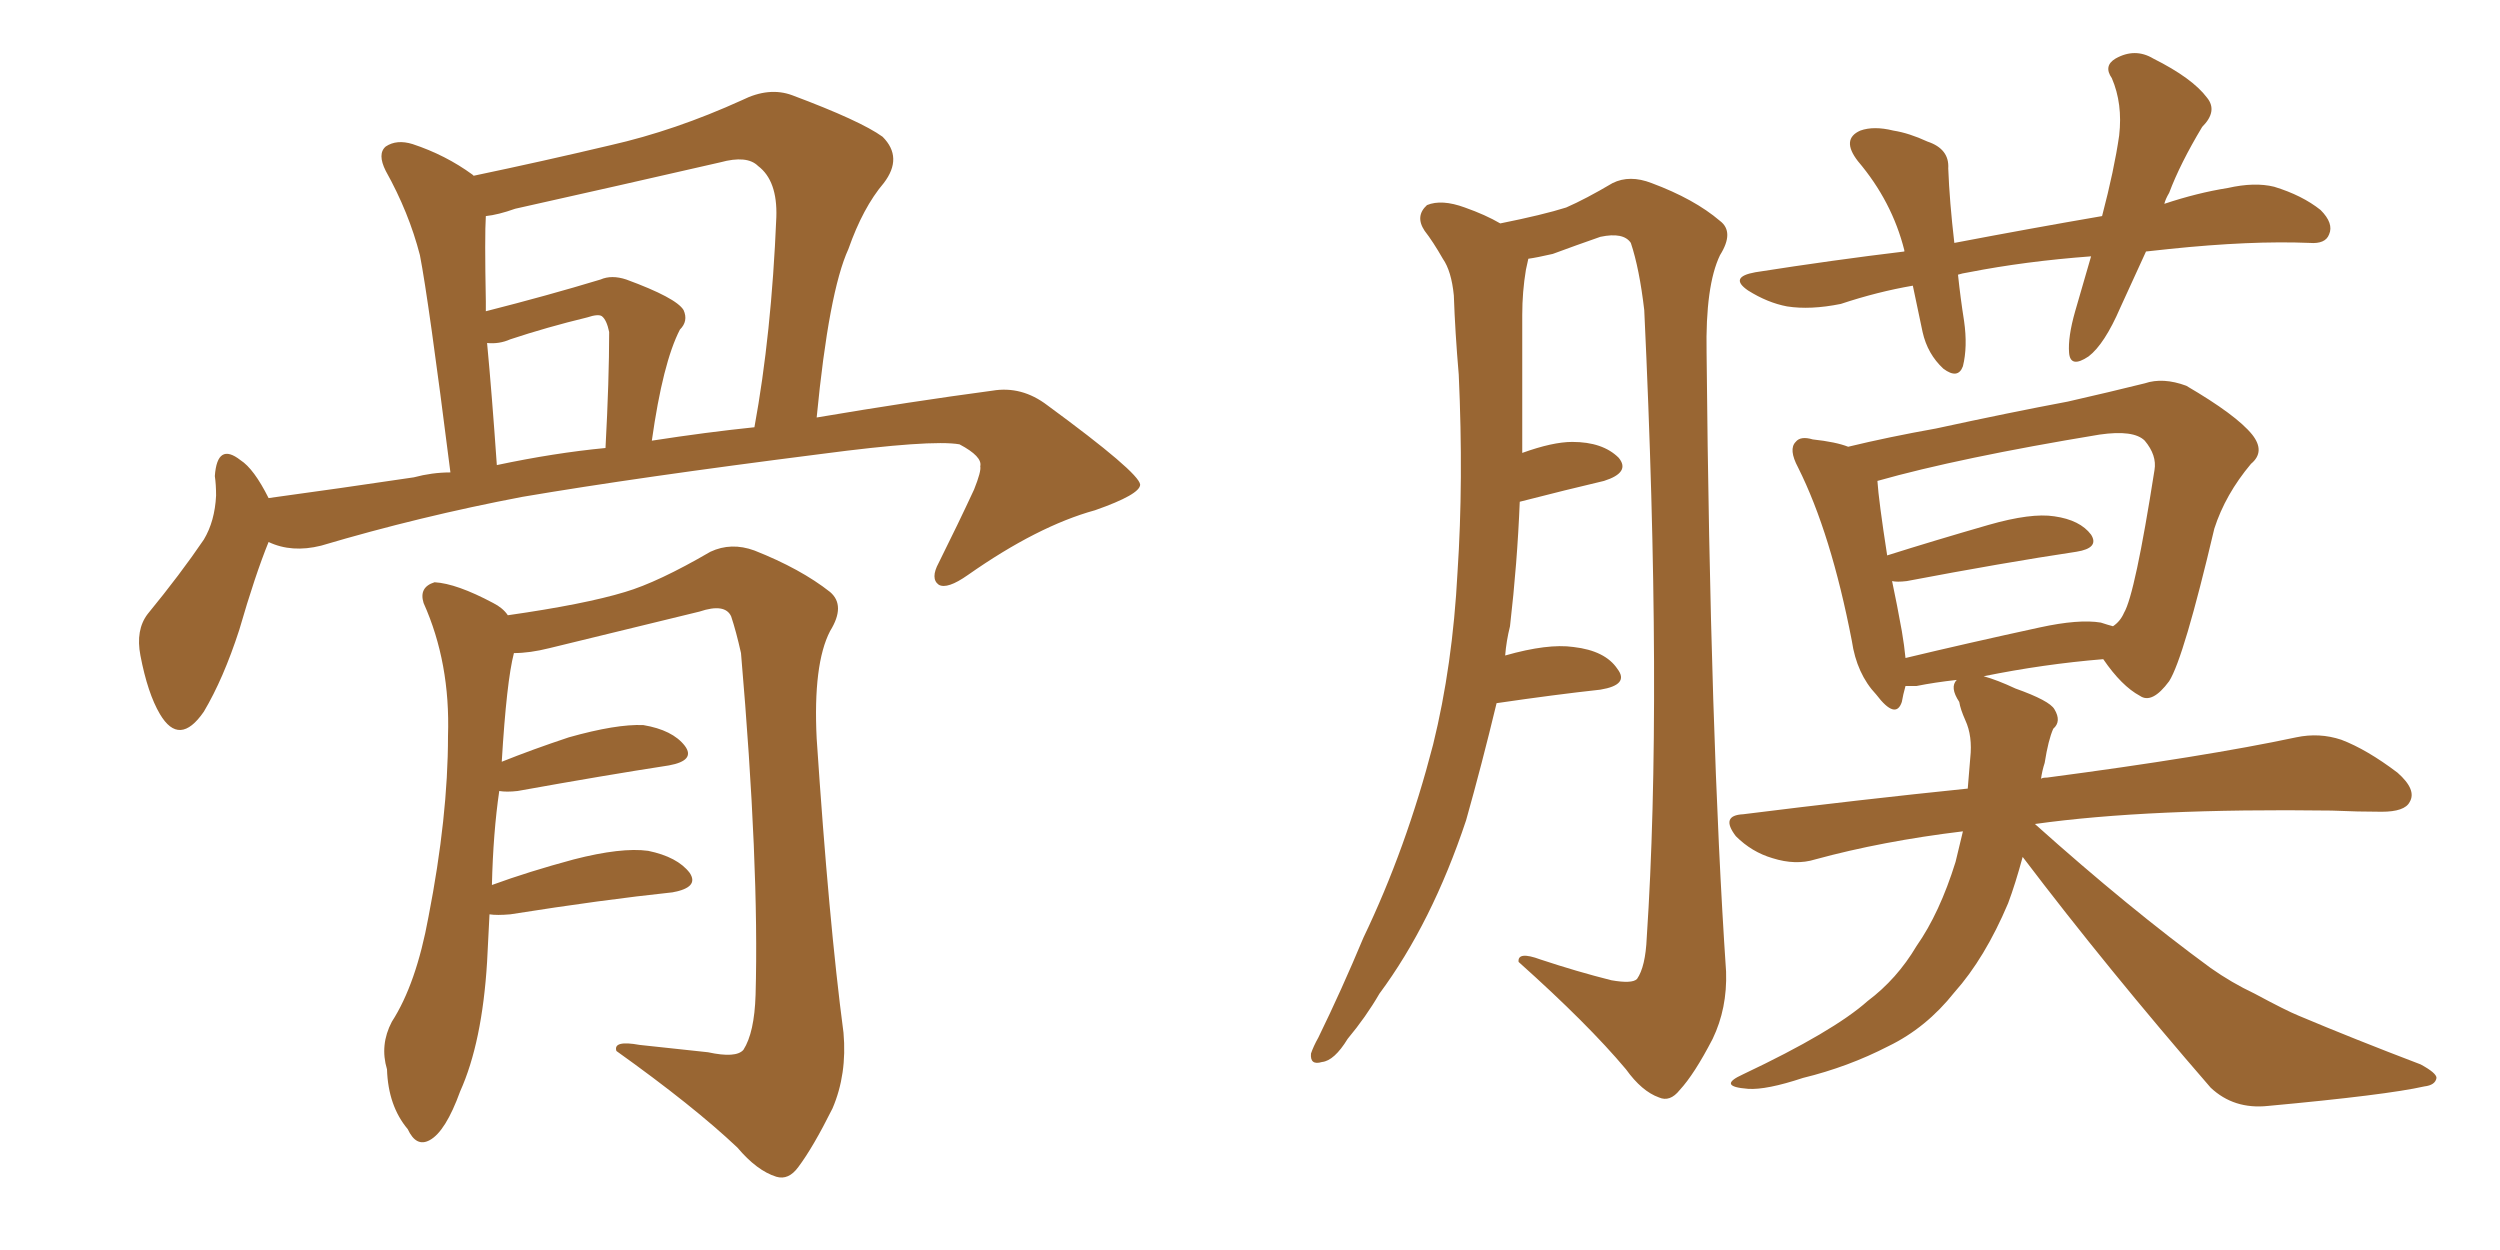 <svg xmlns="http://www.w3.org/2000/svg" xmlns:xlink="http://www.w3.org/1999/xlink" width="300" height="150"><path fill="#996633" padding="10" d="M32.23 65.04L32.23 65.04Q30.62 68.99 28.71 75.59L28.71 75.59Q26.81 81.45 24.46 85.40L24.46 85.40Q21.53 89.65 19.19 85.69L19.19 85.69Q17.72 83.20 16.85 78.66L16.85 78.66Q16.26 75.59 17.72 73.68L17.72 73.68Q21.68 68.85 24.46 64.75L24.46 64.75Q25.78 62.55 25.93 59.47L25.93 59.47Q25.93 58.15 25.78 57.13L25.78 57.13Q26.07 53.03 28.86 55.22L28.86 55.22Q30.47 56.25 32.23 59.77L32.23 59.77Q40.87 58.59 49.66 57.28L49.66 57.28Q51.86 56.69 54.05 56.69L54.05 56.69Q51.42 35.89 50.39 30.62L50.39 30.62Q49.07 25.49 46.29 20.51L46.29 20.51Q45.26 18.46 46.29 17.58L46.29 17.58Q47.61 16.70 49.51 17.29L49.51 17.29Q53.47 18.60 56.69 20.95L56.69 20.95Q56.69 20.95 56.84 21.09L56.84 21.09Q65.19 19.34 73.24 17.43L73.24 17.43Q81.01 15.67 89.06 12.01L89.06 12.01Q92.29 10.40 95.07 11.43L95.07 11.43Q103.27 14.50 105.91 16.41L105.91 16.41Q108.40 18.90 106.05 21.97L106.05 21.97Q103.56 24.90 101.81 29.88L101.81 29.88Q99.46 35.01 98.00 50.10L98.00 50.10Q109.28 48.19 119.09 46.88L119.09 46.88Q122.61 46.29 125.68 48.63L125.68 48.63Q136.67 56.69 136.82 58.15L136.82 58.15Q136.82 59.33 131.40 61.23L131.40 61.23Q124.51 63.13 116.16 68.99L116.16 68.99Q113.67 70.75 112.65 70.17L112.65 70.17Q111.62 69.43 112.65 67.53L112.65 67.53Q114.99 62.84 116.89 58.74L116.89 58.74Q117.77 56.54 117.63 55.96L117.63 55.96Q117.92 54.79 115.14 53.32L115.14 53.32Q111.77 52.73 98.44 54.49L98.44 54.49Q76.46 57.28 62.70 59.62L62.70 59.62Q50.39 61.96 38.53 65.48L38.53 65.48Q35.01 66.36 32.23 65.04ZM78.22 52.88L78.22 52.88Q84.81 51.86 90.53 51.27L90.53 51.27Q92.58 40.14 93.16 26.07L93.16 26.07Q93.31 21.68 90.97 19.92L90.97 19.92Q89.65 18.60 86.43 19.48L86.43 19.48Q74.27 22.27 61.82 25.05L61.82 25.05Q59.77 25.78 58.30 25.93L58.30 25.93Q58.15 28.27 58.30 36.18L58.30 36.18Q58.30 36.77 58.30 37.35L58.30 37.35Q65.77 35.45 72.07 33.54L72.07 33.54Q73.39 32.96 75.15 33.54L75.15 33.54Q81.15 35.74 82.03 37.21L82.03 37.21Q82.62 38.53 81.59 39.55L81.59 39.55Q79.54 43.51 78.22 52.88ZM59.62 55.81L59.62 55.81Q66.50 54.35 72.66 53.76L72.66 53.76Q73.10 45.56 73.10 39.84L73.10 39.84Q72.80 38.38 72.22 37.94L72.22 37.94Q71.78 37.65 70.46 38.09L70.46 38.09Q65.63 39.26 61.23 40.72L61.23 40.72Q59.91 41.31 58.45 41.16L58.45 41.16Q59.03 47.31 59.62 55.81ZM58.74 109.72L58.74 109.72L58.74 109.72Q58.59 112.35 58.45 115.43L58.45 115.43Q57.86 125.10 55.22 130.96L55.22 130.96Q53.47 135.79 51.56 136.82L51.56 136.82Q49.95 137.70 48.93 135.50L48.93 135.50Q46.58 132.71 46.44 128.32L46.44 128.32Q45.56 125.39 47.02 122.61L47.02 122.61Q49.95 118.07 51.42 110.01L51.42 110.01Q53.76 98.00 53.76 88.33L53.76 88.33Q54.05 79.54 50.83 72.36L50.83 72.36Q50.24 70.46 52.15 69.87L52.15 69.87Q54.79 70.02 59.18 72.36L59.18 72.36Q60.35 72.95 60.94 73.83L60.94 73.83Q70.17 72.51 75 71.04L75 71.04Q78.96 69.87 85.25 66.21L85.25 66.21Q87.74 65.04 90.53 66.06L90.53 66.06Q96.09 68.26 99.61 71.04L99.61 71.04Q101.51 72.66 99.61 75.73L99.61 75.73Q97.56 79.69 98.00 88.62L98.00 88.62Q99.46 110.60 101.22 123.93L101.22 123.93Q101.66 128.91 99.90 133.01L99.90 133.01Q97.56 137.70 95.80 140.04L95.80 140.04Q94.63 141.65 93.16 141.21L93.16 141.21Q90.82 140.48 88.48 137.70L88.48 137.70Q83.20 132.71 73.97 126.12L73.97 126.12Q73.54 124.80 76.76 125.39L76.76 125.39Q80.86 125.83 84.96 126.27L84.96 126.27Q88.33 127.00 89.21 125.98L89.21 125.98Q90.53 123.93 90.67 119.38L90.67 119.38Q91.11 103.86 88.92 78.37L88.92 78.37Q88.33 75.73 87.74 73.97L87.74 73.97Q87.01 72.36 83.94 73.39L83.94 73.39Q74.85 75.59 65.92 77.78L65.92 77.78Q63.57 78.37 61.67 78.37L61.67 78.37Q60.79 81.74 60.21 91.41L60.21 91.41Q63.87 89.94 68.26 88.48L68.26 88.48Q73.97 86.87 77.20 87.01L77.20 87.01Q80.71 87.60 82.18 89.50L82.18 89.50Q83.50 91.26 80.27 91.85L80.27 91.85Q72.66 93.02 62.11 94.92L62.11 94.92Q60.79 95.07 59.91 94.92L59.91 94.92Q59.18 99.90 59.03 106.20L59.03 106.20Q63.43 104.59 68.85 103.13L68.85 103.13Q74.56 101.66 77.78 102.10L77.78 102.10Q81.30 102.83 82.76 104.74L82.76 104.74Q83.94 106.49 80.71 107.08L80.71 107.08Q72.36 107.96 61.23 109.72L61.23 109.72Q59.62 109.86 58.74 109.72ZM179.59 84.38L179.59 84.38Q177.83 91.70 175.93 98.44L175.93 98.44Q171.83 110.74 165.53 119.24L165.53 119.24Q163.92 122.02 161.72 124.66L161.72 124.66Q160.11 127.29 158.64 127.44L158.64 127.44Q157.18 127.88 157.32 126.42L157.32 126.42Q157.62 125.54 158.20 124.51L158.20 124.51Q160.99 118.80 163.62 112.50L163.62 112.50Q168.75 101.81 171.97 89.36L171.97 89.36Q174.32 79.83 174.90 68.70L174.90 68.70Q175.63 57.71 175.05 44.97L175.05 44.97Q174.61 39.84 174.46 35.45L174.46 35.45Q174.17 32.52 173.14 31.05L173.14 31.05Q171.97 29.00 170.95 27.69L170.95 27.69Q169.78 25.93 171.24 24.61L171.24 24.61Q173.00 23.88 175.78 24.90L175.78 24.90Q178.27 25.78 180.03 26.81L180.03 26.81Q185.16 25.78 187.94 24.90L187.94 24.90Q190.28 23.88 193.51 21.97L193.51 21.97Q195.56 20.95 198.19 21.97L198.19 21.97Q203.32 23.88 206.40 26.51L206.40 26.51Q208.15 27.83 206.40 30.62L206.40 30.62Q204.64 34.28 204.79 42.33L204.79 42.33Q205.22 88.33 207.13 116.60L207.13 116.60Q207.28 121.00 205.52 124.66L205.52 124.66Q203.32 128.91 201.56 130.81L201.56 130.81Q200.39 132.28 199.07 131.69L199.07 131.69Q197.02 130.96 195.12 128.32L195.12 128.32Q190.58 122.90 182.23 115.43L182.23 115.43Q182.08 114.11 184.86 115.14L184.86 115.14Q189.26 116.60 193.36 117.63L193.36 117.63Q195.85 118.07 196.44 117.48L196.44 117.48Q197.46 116.02 197.61 112.50L197.61 112.50Q199.51 83.94 197.31 37.21L197.31 37.21Q196.73 32.23 195.70 29.15L195.70 29.15Q194.82 27.83 192.04 28.42L192.04 28.42Q189.11 29.44 186.33 30.47L186.33 30.47Q184.42 30.91 183.40 31.05L183.40 31.05Q183.25 31.79 183.11 32.37L183.11 32.37Q182.67 35.01 182.67 37.79L182.67 37.79Q182.67 42.63 182.67 47.90L182.67 47.90Q182.67 51.12 182.67 54.35L182.67 54.35Q186.33 53.03 188.67 53.03L188.67 53.03Q192.33 53.03 194.24 54.93L194.24 54.93Q195.70 56.69 192.48 57.71L192.48 57.71Q188.09 58.74 182.37 60.21L182.37 60.21Q182.08 67.53 181.20 75.15L181.20 75.15Q180.76 76.90 180.62 78.66L180.62 78.66Q185.74 77.20 188.82 77.64L188.82 77.64Q192.63 78.08 194.09 80.27L194.09 80.27Q195.56 82.18 192.04 82.76L192.04 82.76Q186.62 83.35 179.59 84.38ZM257.52 30.18L257.52 30.18Q255.91 33.69 254.44 36.91L254.44 36.91Q252.54 41.31 250.63 42.77L250.63 42.77Q248.44 44.24 248.29 42.33L248.29 42.33Q248.14 40.43 249.02 37.35L249.02 37.35Q250.05 33.84 250.93 30.76L250.93 30.76Q243.02 31.35 236.28 32.67L236.28 32.67Q235.40 32.81 234.96 32.96L234.96 32.96Q235.25 35.74 235.69 38.53L235.69 38.53Q236.13 41.60 235.55 43.95L235.55 43.95Q234.96 45.56 233.20 44.24L233.20 44.24Q231.30 42.48 230.71 39.84L230.71 39.84Q230.13 37.06 229.54 34.28L229.54 34.28Q225.29 35.01 220.90 36.47L220.90 36.47Q217.24 37.21 214.45 36.77L214.45 36.77Q212.11 36.33 209.77 34.86L209.77 34.86Q207.42 33.25 210.64 32.67L210.64 32.67Q220.02 31.20 228.52 30.18L228.52 30.18Q228.52 30.03 228.52 30.03L228.52 30.03Q227.05 24.17 222.95 19.34L222.95 19.34Q220.90 16.70 223.24 15.67L223.24 15.67Q224.85 15.09 227.20 15.67L227.20 15.67Q229.10 15.97 231.30 16.99L231.30 16.99Q233.94 17.87 233.79 20.21L233.79 20.21Q233.94 24.17 234.52 29.15L234.52 29.15Q243.75 27.39 252.25 25.93L252.25 25.93Q253.71 20.36 254.30 16.26L254.30 16.26Q254.74 12.45 253.42 9.38L253.42 9.38Q252.39 7.91 253.86 7.03L253.86 7.03Q256.20 5.71 258.40 7.03L258.40 7.03Q263.09 9.38 264.84 11.72L264.84 11.72Q266.16 13.33 264.26 15.23L264.26 15.23Q261.62 19.63 260.30 23.14L260.30 23.14Q259.86 23.88 259.72 24.46L259.72 24.46Q263.67 23.14 267.33 22.56L267.33 22.56Q270.56 21.83 272.90 22.41L272.90 22.41Q276.27 23.44 278.47 25.20L278.47 25.20Q280.08 26.81 279.49 28.13L279.49 28.13Q279.05 29.30 277.15 29.15L277.15 29.15Q270.12 28.86 260.30 29.88L260.30 29.88Q258.84 30.03 257.52 30.18ZM242.72 102.83L242.72 102.83Q241.85 106.05 240.97 108.40L240.97 108.40Q238.18 114.99 234.52 119.09L234.52 119.09Q231.15 123.34 226.61 125.54L226.61 125.54Q221.78 128.03 216.36 129.35L216.36 129.35Q211.96 130.81 209.77 130.66L209.77 130.66Q205.96 130.37 209.18 128.91L209.18 128.91Q220.02 123.78 224.12 120.12L224.12 120.12Q227.64 117.48 229.98 113.53L229.98 113.53Q232.76 109.57 234.67 103.42L234.67 103.42Q235.11 101.66 235.55 99.76L235.55 99.76Q225.88 100.93 217.82 103.13L217.82 103.13Q215.48 103.86 212.70 102.98L212.70 102.98Q210.21 102.25 208.30 100.34L208.30 100.34Q206.40 97.85 209.18 97.71L209.18 97.71Q223.24 95.95 236.13 94.63L236.13 94.63Q236.28 92.72 236.43 90.97L236.43 90.97Q236.72 88.33 235.84 86.43L235.84 86.43Q235.25 85.11 235.11 84.23L235.11 84.23Q233.94 82.47 234.81 81.59L234.81 81.59Q232.18 81.88 229.98 82.32L229.98 82.32Q229.25 82.32 228.66 82.32L228.66 82.32Q228.37 83.35 228.22 84.23L228.22 84.23Q227.49 86.43 225.15 83.35L225.15 83.35Q222.80 80.86 222.22 76.90L222.22 76.90Q219.73 64.01 215.77 56.10L215.77 56.10Q214.60 53.91 215.48 53.03L215.48 53.03Q216.06 52.29 217.53 52.73L217.53 52.73Q220.31 53.03 221.78 53.61L221.78 53.61Q226.61 52.44 232.32 51.42L232.32 51.42Q241.11 49.51 248.14 48.19L248.14 48.19Q253.27 47.02 257.37 46.00L257.37 46.00Q259.57 45.26 262.35 46.29L262.35 46.29Q268.36 49.80 270.26 52.15L270.26 52.15Q271.88 54.20 270.12 55.66L270.12 55.66Q267.04 59.33 265.72 63.43L265.72 63.43L265.72 63.43Q262.06 78.96 260.30 81.74L260.30 81.74Q258.25 84.52 256.79 83.50L256.79 83.50Q254.59 82.32 252.39 79.10L252.39 79.10Q245.21 79.69 238.04 81.15L238.04 81.15Q239.65 81.59 241.85 82.62L241.85 82.62Q245.95 84.08 246.53 85.11L246.53 85.11Q247.41 86.57 246.39 87.45L246.39 87.45Q245.80 88.77 245.36 91.55L245.36 91.55Q245.07 92.43 244.92 93.46L244.92 93.46Q245.07 93.31 245.65 93.31L245.65 93.31Q264.55 90.82 275.54 88.48L275.54 88.48Q278.32 87.89 280.96 88.77L280.96 88.77Q284.03 89.94 287.70 92.72L287.70 92.72Q290.04 94.78 289.16 96.24L289.16 96.24Q288.57 97.41 285.79 97.41L285.79 97.41Q283.01 97.41 279.79 97.27L279.79 97.27Q257.81 96.97 244.19 98.88L244.19 98.88Q255.47 108.98 265.28 116.16L265.28 116.16Q267.77 117.92 270.56 119.24L270.56 119.24Q274.37 121.29 275.83 121.88L275.83 121.88Q282.42 124.66 290.48 127.73L290.48 127.73Q292.38 128.76 292.38 129.35L292.38 129.35Q292.24 130.22 290.92 130.37L290.92 130.37Q286.38 131.40 272.17 132.71L272.17 132.71Q268.07 133.15 265.28 130.52L265.28 130.52Q252.83 116.16 242.72 102.83ZM252.10 74.71L252.10 74.71L252.10 74.71Q252.98 75 253.56 75.15L253.56 75.15Q254.44 74.56 254.88 73.54L254.88 73.54Q256.20 71.34 258.54 56.40L258.54 56.40Q258.84 54.64 257.37 52.88L257.37 52.88Q256.05 51.56 251.95 52.15L251.95 52.15Q235.11 54.93 225.29 57.71L225.29 57.71Q225.44 60.06 226.46 66.65L226.46 66.65Q232.03 64.89 238.62 62.99L238.62 62.99Q243.75 61.52 246.53 61.96L246.53 61.96Q249.61 62.40 250.93 64.16L250.93 64.16Q251.95 65.77 249.17 66.21L249.17 66.21Q240.38 67.53 228.81 69.73L228.81 69.73Q227.64 69.87 227.05 69.73L227.05 69.73Q227.64 72.51 228.22 75.73L228.22 75.73Q228.52 77.49 228.66 78.96L228.66 78.96Q235.99 77.20 244.78 75.29L244.78 75.29Q249.46 74.27 252.10 74.71Z"/></svg>